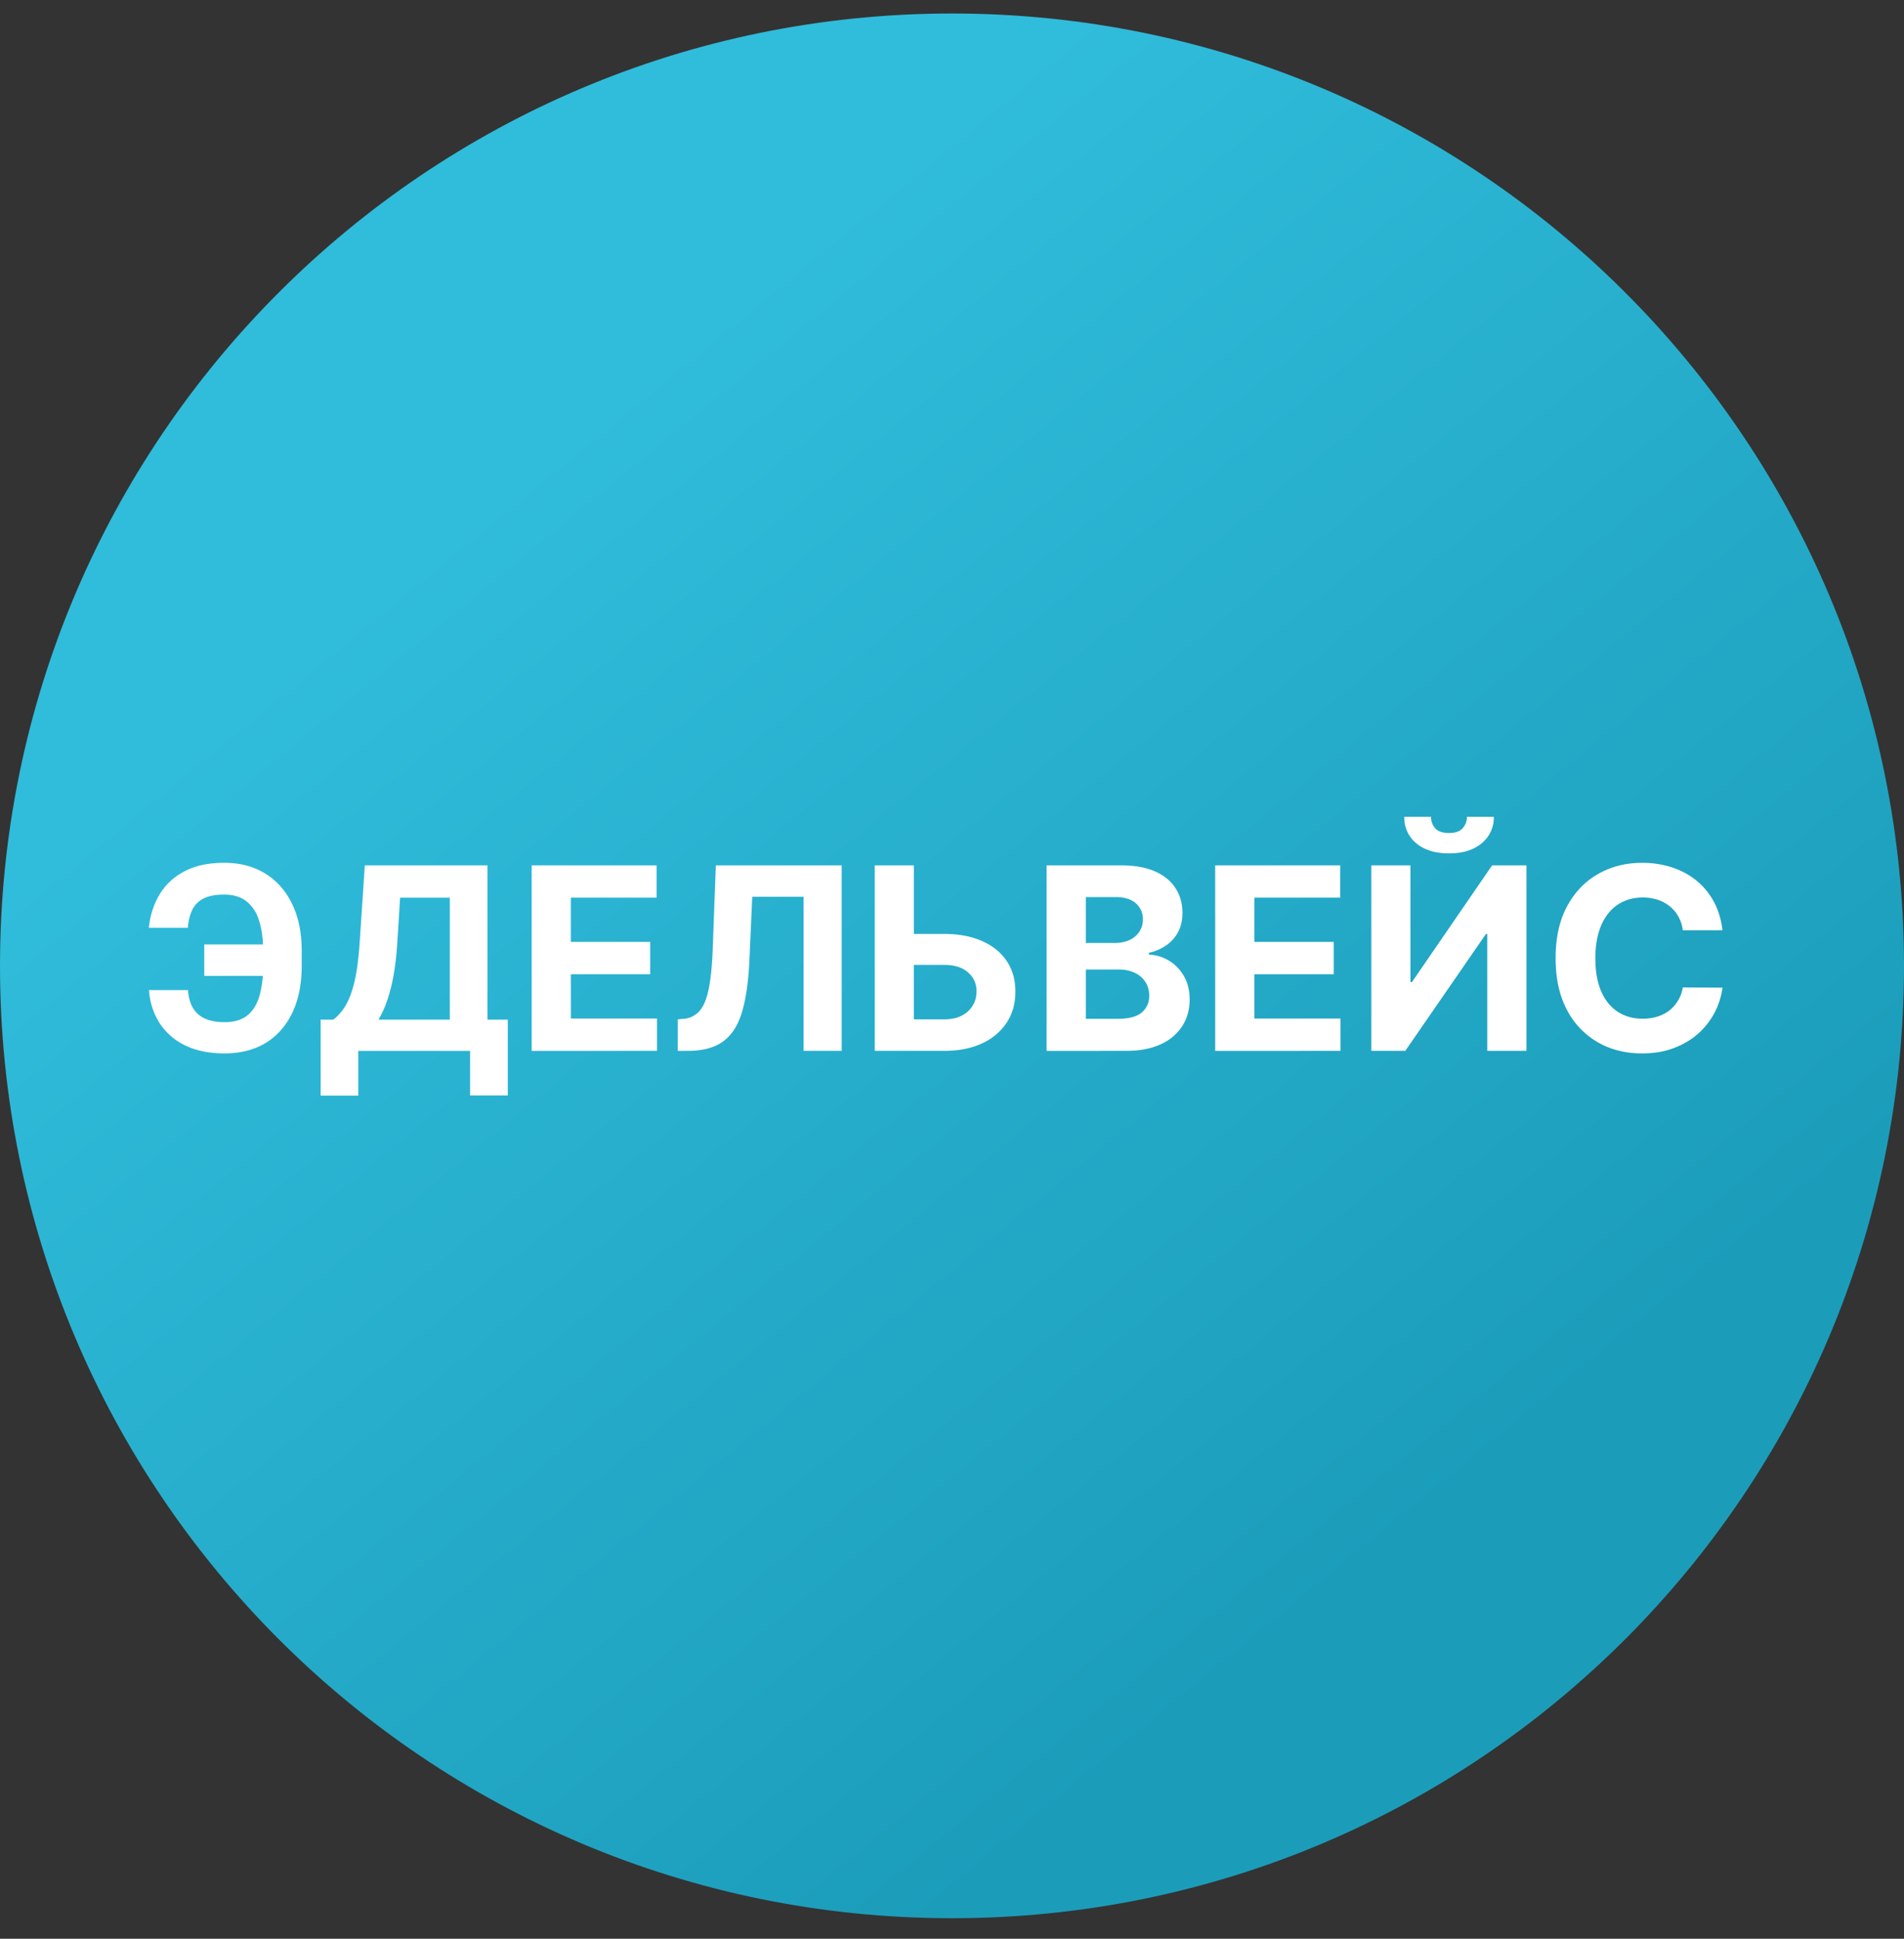 <svg xmlns="http://www.w3.org/2000/svg" width="56" height="57" fill="none" viewBox="0 0 56 57"><rect x="0" y="0" width="56" height="57" fill="#333333" stroke="none"/><g clip-path="url(#a)"><path fill="url(#b)" d="M56 28.397c0-15.464-12.536-28-28-28s-28 12.535-28 28 12.536 28 28 28 28-12.536 28-28"/><path fill="#fff" d="M8.36 27.767v.924H6.008v-.924zm-3.976 1.342H5.53q.03.47.293.706.264.237.78.237.421 0 .67-.197.246-.197.356-.567a3.2 3.2 0 0 0 .11-.892v-.443q0-.534-.126-.902a1.1 1.1 0 0 0-.375-.56q-.25-.189-.642-.189-.387 0-.613.117a.72.72 0 0 0-.33.336q-.104.216-.128.522H4.378q.054-.538.31-.97.257-.434.732-.687.476-.253 1.177-.253.694 0 1.206.317t.791.898q.28.58.28 1.374v.442q0 .795-.274 1.372-.273.575-.78.89-.51.31-1.215.311-.675 0-1.156-.234a1.85 1.85 0 0 1-.754-.655 2.03 2.03 0 0 1-.312-.973M9.43 32.212v-2.234h.37q.19-.136.346-.384.158-.25.27-.69.11-.441.16-1.156l.154-2.306h3.608v4.536h.597v2.229h-1.108v-1.31h-3.29v1.315zm1.702-2.234h2.098v-3.585h-1.462l-.085 1.355q-.035.54-.114.96a5 5 0 0 1-.19.732 3 3 0 0 1-.247.538M15.636 30.897v-5.455h3.676v.95h-2.523v1.3h2.333v.951H16.79v1.303h2.533v.95zM19.933 30.897v-.927l.154-.014a.7.7 0 0 0 .482-.226q.184-.205.275-.653.093-.45.12-1.209l.09-2.426h3.702v5.454h-1.121v-4.53h-1.51l-.085 1.9q-.044.915-.219 1.496-.173.58-.554.857-.378.277-1.036.277zM26.466 27.458h1.3q.65 0 1.118.21.472.208.727.59.255.38.253.897.003.513-.253.908a1.7 1.7 0 0 1-.727.612q-.468.222-1.118.221h-2.038v-5.454h1.15v4.528h.888q.312 0 .524-.112a.777.777 0 0 0 .431-.714.7.7 0 0 0-.244-.549q-.244-.226-.711-.226h-1.3zM30.783 30.897v-5.455h2.184q.601 0 1.004.178.403.179.604.496.203.314.203.724 0 .32-.128.562-.128.24-.352.394a1.4 1.4 0 0 1-.506.216v.053q.311.015.584.176.273.162.444.456.17.29.17.692 0 .435-.215.775a1.45 1.45 0 0 1-.631.535q-.418.198-1.03.197zm1.153-.943h.94q.482 0 .703-.184a.62.62 0 0 0 .221-.495.73.73 0 0 0-.109-.4.74.74 0 0 0-.312-.272 1.1 1.1 0 0 0-.476-.098h-.967zm0-2.23h.855q.237 0 .42-.082a.7.7 0 0 0 .294-.24.63.63 0 0 0 .109-.37.6.6 0 0 0-.21-.477q-.209-.18-.592-.18h-.876zM35.741 30.897v-5.455h3.676v.95h-2.523v1.3h2.334v.951h-2.334v1.303h2.533v.95zM40.333 25.442h1.151v3.43h.045l2.357-3.43h1.01v5.454h-1.154v-3.433h-.04l-2.37 3.433h-.999zm2.813-1.428h.79a.97.97 0 0 1-.359.78q-.354.297-.958.296-.608 0-.962-.295a.97.97 0 0 1-.354-.78h.786a.5.5 0 0 0 .117.33q.122.146.413.146.282 0 .404-.144a.5.5 0 0 0 .123-.333M50.661 27.352h-1.166a1.1 1.1 0 0 0-.13-.403 1 1 0 0 0-.254-.303 1.1 1.1 0 0 0-.357-.192 1.4 1.4 0 0 0-.434-.067q-.423 0-.738.21t-.487.608-.173.964q0 .585.173.98.175.398.49.6t.727.202q.233 0 .429-.061.2-.061.354-.179.154-.12.256-.29.104-.17.144-.389l1.166.006a2.179 2.179 0 0 1-.708 1.345q-.3.27-.72.43-.415.159-.94.158-.73 0-1.304-.33a2.35 2.35 0 0 1-.906-.956q-.33-.627-.33-1.516 0-.892.335-1.518.336-.626.911-.953.576-.33 1.294-.33a2.8 2.8 0 0 1 .88.133q.407.132.721.388.315.255.512.62.2.368.255.843"/></g><defs><linearGradient id="b" x1="46.008" x2="20.166" y1="41.386" y2="9.9" gradientUnits="userSpaceOnUse"><stop stop-color="#1b9dba"/><stop offset="1" stop-color="#30bcdb"/></linearGradient><clipPath id="a"><path fill="#fff" d="M0 .396h56v56H0z"/></clipPath></defs></svg>